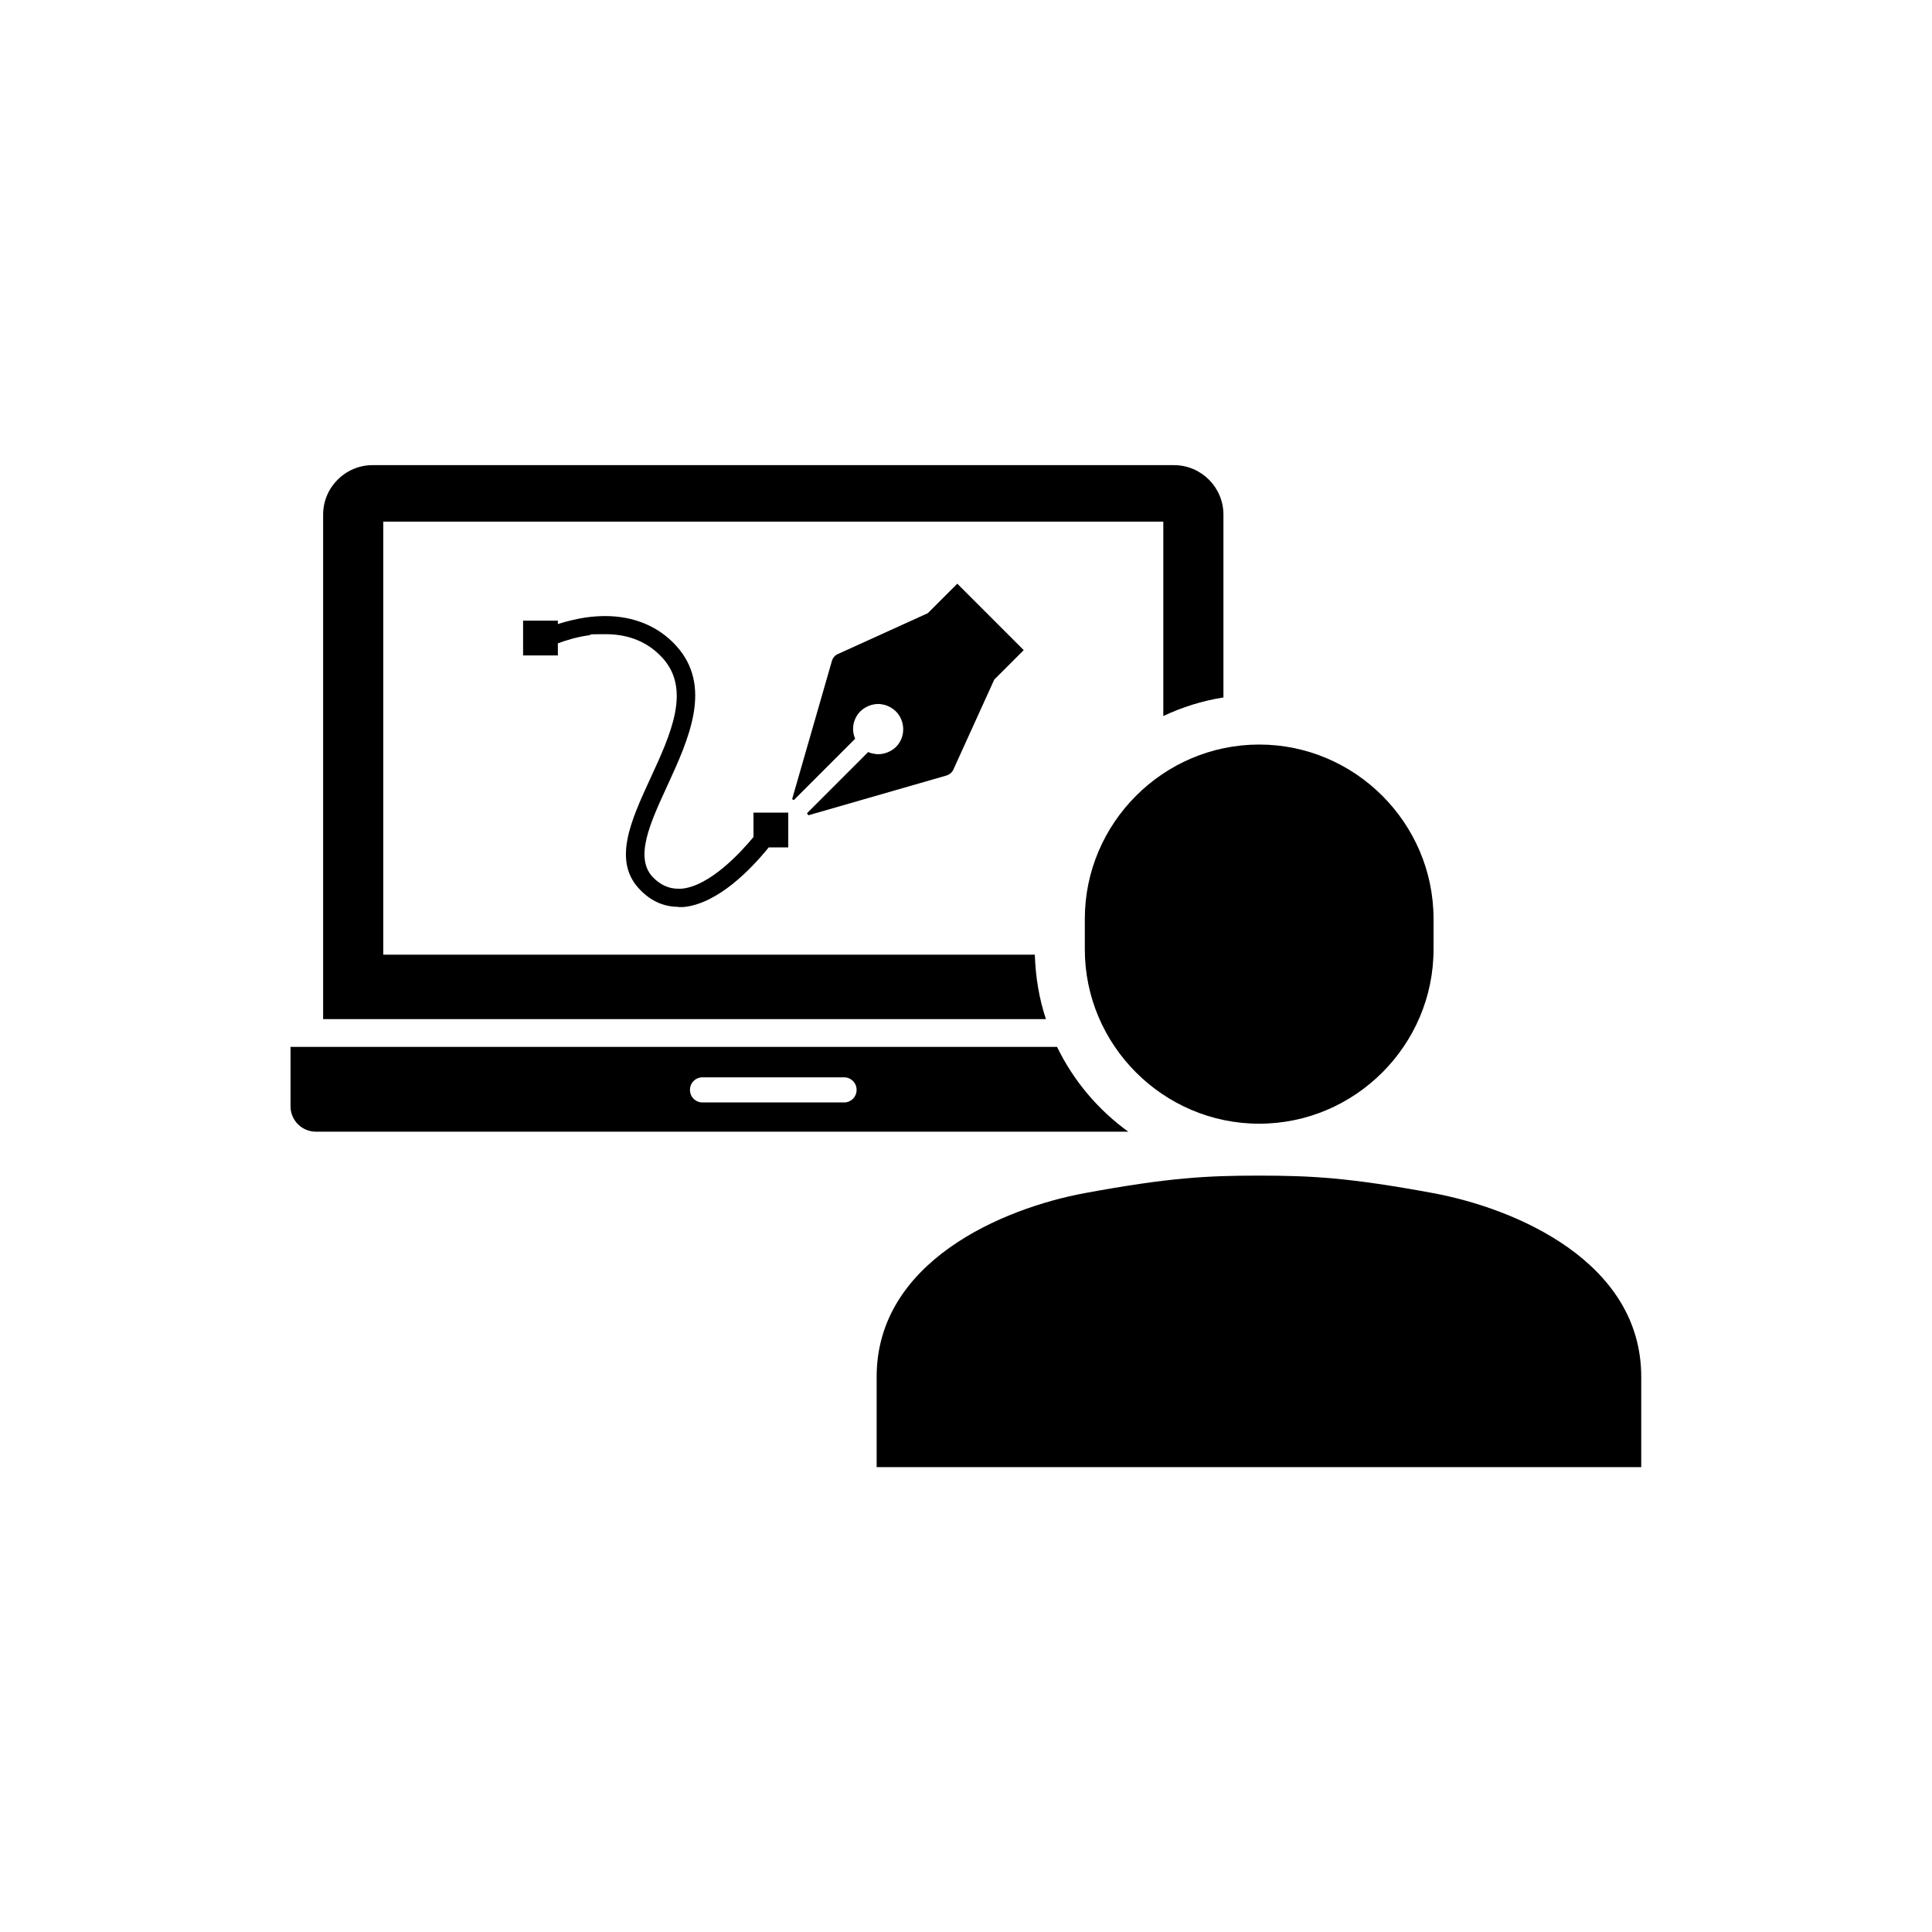 <?xml version="1.0" encoding="UTF-8"?>
<svg id="contents" xmlns="http://www.w3.org/2000/svg" version="1.1" viewBox="0 0 800 800">
  <!-- Generator: Adobe Illustrator 29.1.0, SVG Export Plug-In . SVG Version: 2.1.0 Build 142)  -->
  <defs>
    <style>
      .st0 {
        fill-rule: evenodd;
      }
    </style>
  </defs>
  <path class="st0" d="M437.7,433.5H120.3v24.6c0,5.8,4.7,10.5,10.5,10.5h336.4c-12.5-9-22.7-21.1-29.5-35.1ZM349.5,456.5h-58.6c-2.9,0-5.2-2.3-5.2-5.2s2.3-5.2,5.2-5.2h58.6c2.9,0,5.2,2.3,5.2,5.2s-2.3,5.2-5.2,5.2Z"/>
  <path class="st0" d="M428.5,395.3H158.7v-179.3h323v80.5c7.8-3.7,16.1-6.3,24.9-7.7v-75.7c0-11.3-9.2-20.5-20.5-20.5H154.3c-11.3,0-20.5,9.2-20.5,20.5v208.9h299.3c-2.8-8.4-4.3-17.4-4.6-26.6Z"/>
  <g>
    <path d="M593.6,393.1c0,39.7-32.5,72.2-72.2,72.2h0c-39.7,0-72.2-32.5-72.2-72.2v-12.6c0-39.7,32.5-72.2,72.2-72.2h0c39.7,0,72.2,32.5,72.2,72.2v12.6Z"/>
    <path d="M593.2,494c-34.7-6.4-50.3-7.2-71.9-7.2s-37.1.8-71.9,7.2c-34.7,6.4-86.4,28.6-86.4,76.1v37.4h316.6v-37.4c0-47.5-51.7-69.7-86.4-76.1Z"/>
  </g>
  <g>
    <path d="M334.1,336.8l25.4-25.4h0c.4.2.9.4,1.4.5.9.2,1.8.4,2.7.4,2.7,0,5.4-1.1,7.4-3,4-4,4-10.6,0-14.7-1.3-1.3-2.9-2.2-4.6-2.7-.9-.2-1.8-.4-2.7-.4-2.7,0-5.4,1.1-7.4,3-3,3-3.9,7.5-2.2,11.4h0s-25.4,25.4-25.4,25.4l-.7-.4,16.5-57.3c.4-1.3,1.3-2.3,2.5-2.8l37.2-16.9,12.2-12.2,27.5,27.5-12.2,12.2-16.9,37.2c-.5,1.2-1.6,2.1-2.8,2.5l-57.3,16.5-.4-.7Z"/>
    <path d="M280.9,375.5c-5.9,0-11.2-2.3-15.7-6.9-11.8-11.8-4-28.7,4.2-46.5,8.3-18,16.9-36.6,4.9-49.7-5.9-6.5-13.9-9.8-23.5-9.8s-4.7.2-7.2.5c-5,.7-9.4,2.1-12.6,3.3v5h-14.4v-14.4h14.4v1.4c3.8-1.2,7.6-2.1,11.4-2.7,2.8-.4,5.6-.6,8.2-.6,11.8,0,22,4.2,29.3,12.2,15.4,16.8,5.3,38.7-3.6,58.1-7.1,15.4-13.8,29.9-5.8,38,3.1,3.1,6.5,4.6,10.3,4.6s.9,0,1.4,0c11.7-1.1,24.4-14.9,29.8-21.4v-10.1h14.4v14.4h-8.1c-7.3,9-21.1,23.4-35.4,24.7-.7,0-1.4,0-2.1,0Z"/>
  </g>
</svg>